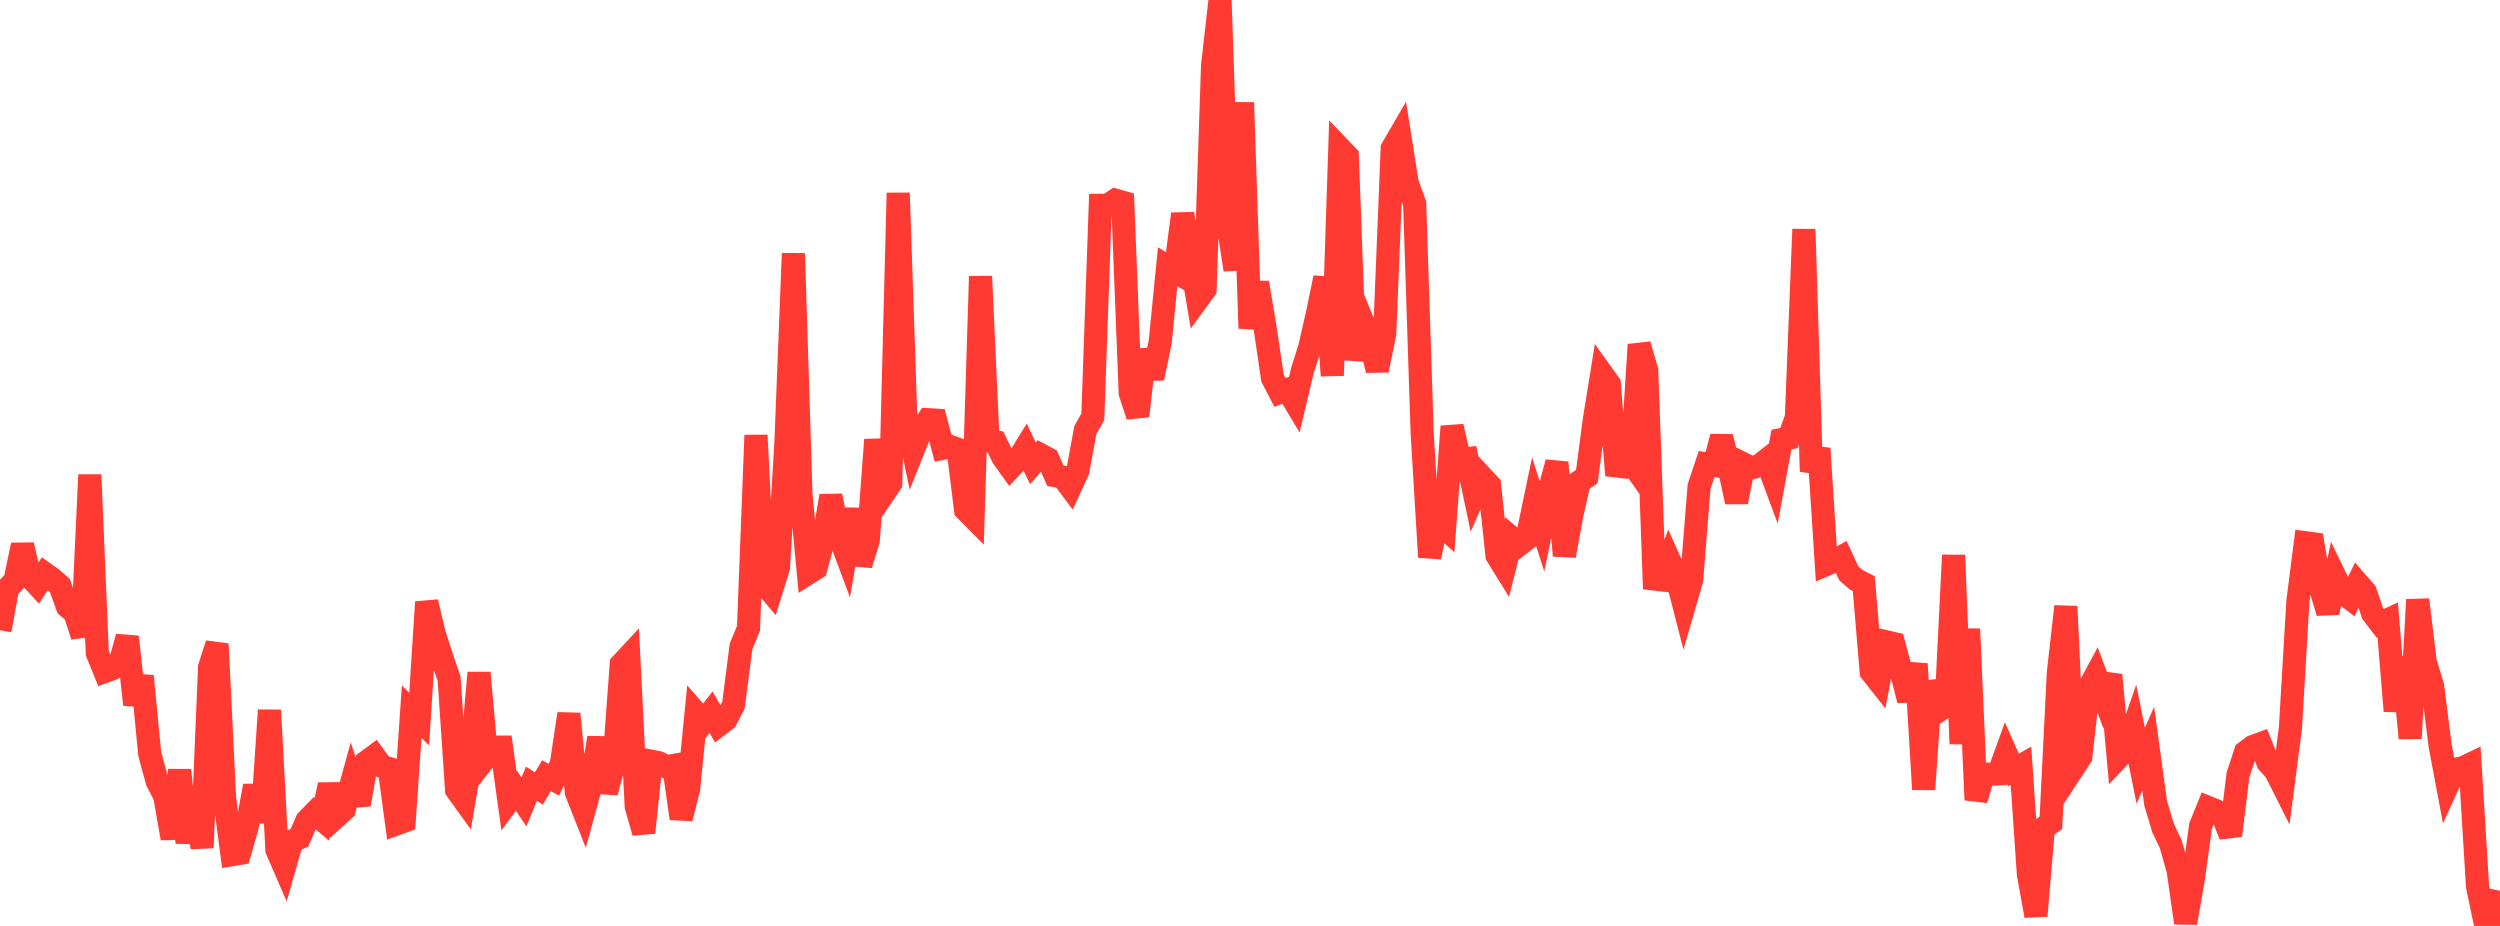 <?xml version="1.0" standalone="no"?>
<!DOCTYPE svg PUBLIC "-//W3C//DTD SVG 1.1//EN" "http://www.w3.org/Graphics/SVG/1.1/DTD/svg11.dtd">

<svg width="135" height="50" viewBox="0 0 135 50" preserveAspectRatio="none" 
  xmlns="http://www.w3.org/2000/svg"
  xmlns:xlink="http://www.w3.org/1999/xlink">


<polyline points="0.0, 34.033 0.404, 31.786 0.808, 31.356 1.213, 29.43 1.617, 31.147 2.021, 31.585 2.425, 30.976 2.829, 31.263 3.234, 31.625 3.638, 32.749 4.042, 33.092 4.446, 34.349 4.85, 25.638 5.254, 35.264 5.659, 36.26 6.063, 36.114 6.467, 35.867 6.871, 34.39 7.275, 38.048 7.68, 36.513 8.084, 40.707 8.488, 42.193 8.892, 42.97 9.296, 45.272 9.701, 41.585 10.105, 45.503 10.509, 42.784 10.913, 45.78 11.317, 36.027 11.722, 34.774 12.126, 43.076 12.53, 46.151 12.934, 46.084 13.338, 44.672 13.743, 42.434 14.147, 44.389 14.551, 38.35 14.955, 45.895 15.359, 46.826 15.763, 45.414 16.168, 45.245 16.572, 44.312 16.976, 43.898 17.38, 44.243 17.784, 42.378 18.189, 44.075 18.593, 43.709 18.997, 42.235 19.401, 43.445 19.805, 41.126 20.21, 40.828 20.614, 41.379 21.018, 41.502 21.422, 44.488 21.826, 44.342 22.231, 38.427 22.635, 38.832 23.039, 32.509 23.443, 34.203 23.847, 35.467 24.251, 36.64 24.656, 42.653 25.06, 43.214 25.464, 40.873 25.868, 36.33 26.272, 40.86 26.677, 40.344 27.081, 40.344 27.485, 43.244 27.889, 42.702 28.293, 43.306 28.698, 42.323 29.102, 42.578 29.506, 41.888 29.91, 42.104 30.314, 41.257 30.719, 38.544 31.123, 42.783 31.527, 43.809 31.931, 42.337 32.335, 39.838 32.74, 42.785 33.144, 41.346 33.548, 35.873 33.952, 35.439 34.356, 43.54 34.76, 44.959 35.165, 41.106 35.569, 41.186 35.973, 41.403 36.377, 41.333 36.781, 44.197 37.186, 42.595 37.59, 38.511 37.994, 38.976 38.398, 38.458 38.802, 39.164 39.207, 38.855 39.611, 38.068 40.015, 34.914 40.419, 33.928 40.823, 23.503 41.228, 31.465 41.632, 31.945 42.036, 30.644 42.44, 23.903 42.844, 13.685 43.249, 26.652 43.653, 30.944 44.057, 30.689 44.461, 29.192 44.865, 26.776 45.269, 28.791 45.674, 29.873 46.078, 27.5 46.482, 30.491 46.886, 29.184 47.29, 23.747 47.695, 26.692 48.099, 26.094 48.503, 10.419 48.907, 22.374 49.311, 24.296 49.716, 23.283 50.12, 22.664 50.524, 22.689 50.928, 24.203 51.332, 24.118 51.737, 24.268 52.141, 27.529 52.545, 27.937 52.949, 14.923 53.353, 23.811 53.757, 23.868 54.162, 24.699 54.566, 25.262 54.97, 24.83 55.374, 24.176 55.778, 25.021 56.183, 24.557 56.587, 24.773 56.991, 25.69 57.395, 25.765 57.799, 26.305 58.204, 25.422 58.608, 23.225 59.012, 22.504 59.416, 11.087 59.82, 11.081 60.225, 10.812 60.629, 10.927 61.033, 21.23 61.437, 22.465 61.841, 18.898 62.246, 20.421 62.65, 18.476 63.054, 14.401 63.458, 14.646 63.862, 11.554 64.266, 13.77 64.671, 16.175 65.075, 15.62 65.479, 3.544 65.883, 0.0 66.287, 11.919 66.692, 14.568 67.096, 5.537 67.5, 17.729 67.904, 15.263 68.308, 17.649 68.713, 20.412 69.117, 21.191 69.521, 21.043 69.925, 21.716 70.329, 20.015 70.734, 18.73 71.138, 16.943 71.542, 14.998 71.946, 20.281 72.35, 8.004 72.754, 8.425 73.159, 19.432 73.563, 17.309 73.967, 18.29 74.371, 19.994 74.775, 18.021 75.18, 8.017 75.584, 7.323 75.988, 9.872 76.392, 10.995 76.796, 23.366 77.201, 30.084 77.605, 28.14 78.009, 28.505 78.413, 23.027 78.817, 24.82 79.222, 24.771 79.626, 26.683 80.03, 25.762 80.434, 26.196 80.838, 29.995 81.243, 30.65 81.647, 29.06 82.051, 29.403 82.455, 29.088 82.859, 27.149 83.263, 28.411 83.668, 26.464 84.072, 24.969 84.476, 30.01 84.88, 27.795 85.284, 26.006 85.689, 25.738 86.093, 22.685 86.497, 20.172 86.901, 20.736 87.305, 25.667 87.71, 24.435 88.114, 25.004 88.518, 18.611 88.922, 20.001 89.326, 31.267 89.731, 31.313 90.135, 30.237 90.539, 31.141 90.943, 32.713 91.347, 31.324 91.751, 26.274 92.156, 25.058 92.56, 25.126 92.964, 23.588 93.368, 25.245 93.772, 27.103 94.177, 25.066 94.581, 25.266 94.985, 25.156 95.389, 24.84 95.793, 25.93 96.198, 23.736 96.602, 23.657 97.006, 22.542 97.41, 12.379 97.814, 25.458 98.219, 24.219 98.623, 30.479 99.027, 30.305 99.431, 30.082 99.835, 30.957 100.24, 31.313 100.644, 31.518 101.048, 36.283 101.452, 36.794 101.856, 34.659 102.26, 34.754 102.665, 36.264 103.069, 37.814 103.473, 35.849 103.877, 42.625 104.281, 36.798 104.686, 38.381 105.09, 38.1 105.494, 29.979 105.898, 40.166 106.302, 33.964 106.707, 43.194 107.111, 41.807 107.515, 41.806 107.919, 41.787 108.323, 40.673 108.728, 41.582 109.132, 41.351 109.536, 47.232 109.94, 49.453 110.344, 44.714 110.749, 44.431 111.153, 36.311 111.557, 32.748 111.961, 41.479 112.365, 40.863 112.769, 37.216 113.174, 36.461 113.578, 37.539 113.982, 36.447 114.386, 40.921 114.79, 40.499 115.195, 39.336 115.599, 41.346 116.003, 40.435 116.407, 43.383 116.811, 44.723 117.216, 45.572 117.62, 47 118.024, 49.836 118.428, 47.54 118.832, 44.601 119.237, 43.604 119.641, 43.768 120.045, 44.077 120.449, 45.116 120.853, 41.836 121.257, 40.614 121.662, 40.311 122.066, 40.162 122.47, 41.181 122.874, 41.618 123.278, 42.422 123.683, 39.31 124.087, 32.465 124.491, 29.308 124.895, 29.363 125.299, 31.734 125.704, 33.079 126.108, 31.172 126.512, 32.005 126.916, 32.319 127.32, 31.496 127.725, 31.962 128.129, 33.135 128.533, 33.66 128.937, 33.473 129.341, 38.393 129.746, 35.491 130.15, 39.87 130.554, 32.383 130.958, 35.728 131.362, 37.06 131.766, 40.256 132.171, 42.415 132.575, 41.534 132.979, 41.468 133.383, 41.276 133.787, 47.864 134.192, 49.799 134.596, 50.0 135.0, 48.104" fill="none" stroke="#ff3a33" stroke-width="1.25"/>

</svg>